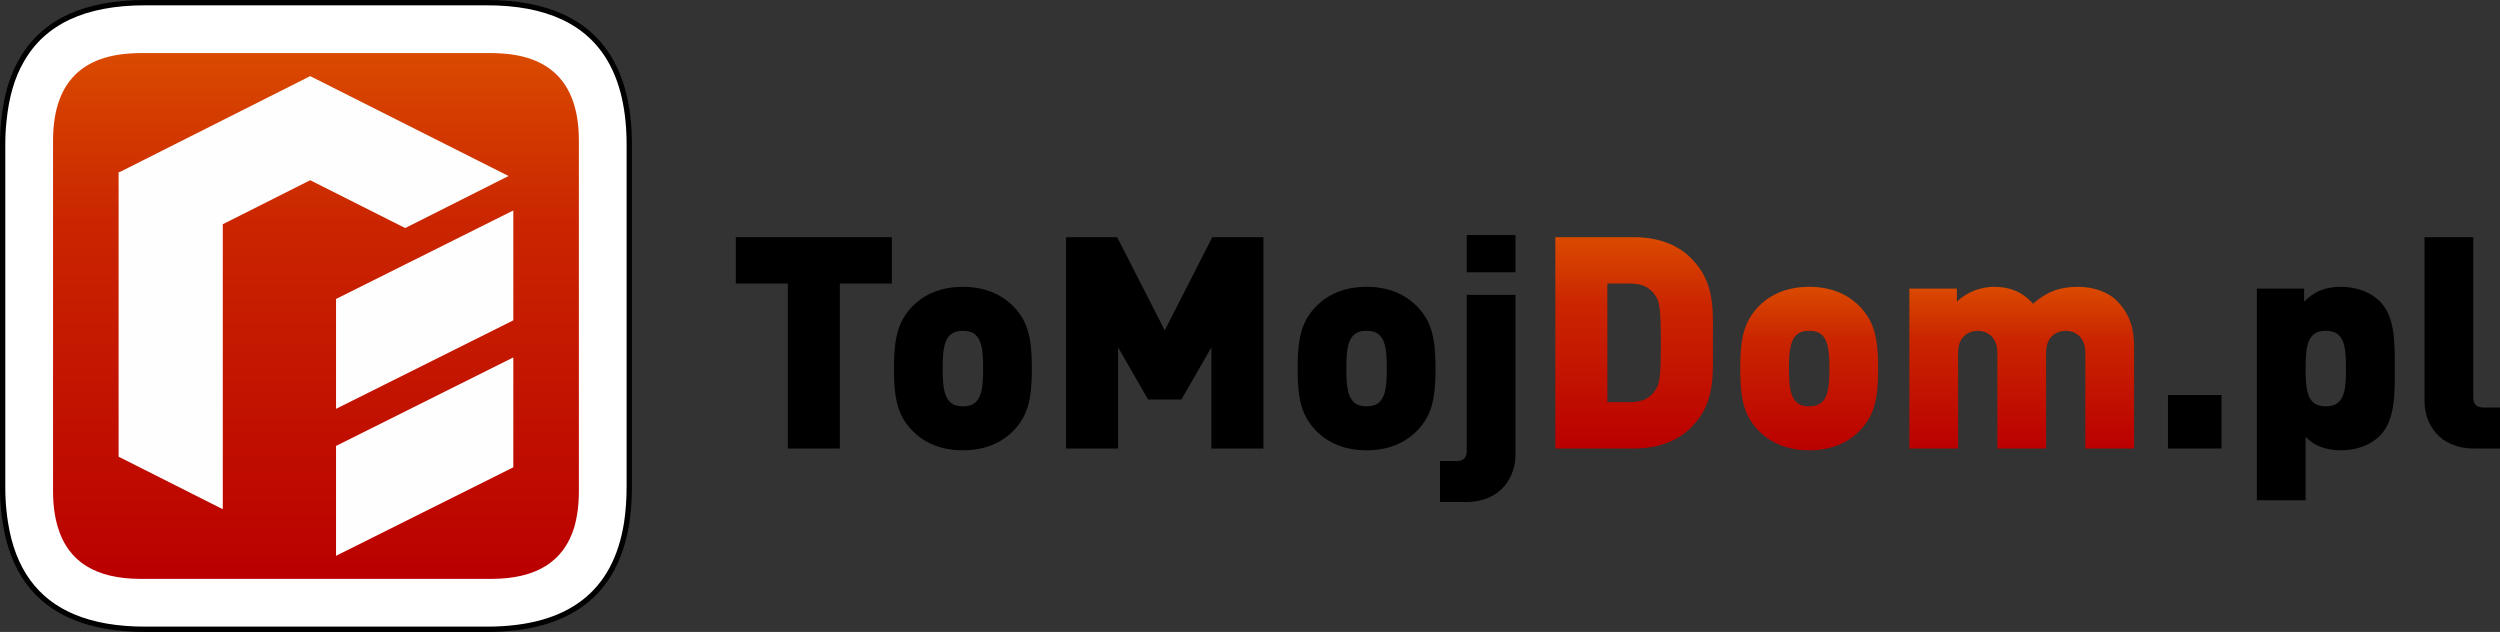 <?xml version="1.0" encoding="UTF-8"?>
<!DOCTYPE svg PUBLIC "-//W3C//DTD SVG 1.1//EN" "http://www.w3.org/Graphics/SVG/1.1/DTD/svg11.dtd">
<!-- Creator: CorelDRAW 2019 (64-Bit) -->
<svg xmlns="http://www.w3.org/2000/svg" xml:space="preserve" width="94.231mm" height="23.819mm" version="1.1" style="shape-rendering:geometricPrecision; text-rendering:geometricPrecision; image-rendering:optimizeQuality; fill-rule:evenodd; clip-rule:evenodd"
viewBox="0 0 4392.66 1110.33"
 xmlns:xlink="http://www.w3.org/1999/xlink"
 xmlns:xodm="http://www.corel.com/coreldraw/odm/2003">
 <rect x="0" y="0" width="4392.66" height="1110.33" fill="#333333" stroke="none"/>
 <defs>
  <style type="text/css">
   <![CDATA[
    .str0 {stroke:black;stroke-width:9.32;stroke-miterlimit:22.926}
    .fil6 {fill:#FEFEFE}
    .fil0 {fill:black;fill-rule:nonzero}
    .fil4 {fill:white;fill-rule:nonzero}
    .fil5 {fill:url(#id0);fill-rule:nonzero}
    .fil3 {fill:url(#id1);fill-rule:nonzero}
    .fil1 {fill:url(#id2);fill-rule:nonzero}
    .fil2 {fill:url(#id3);fill-rule:nonzero}
   ]]>
  </style>
  <linearGradient id="id0" gradientUnits="userSpaceOnUse" x1="555.16" y1="93.21" x2="555.16" y2="1017.12">
   <stop offset="0" style="stop-opacity:1; stop-color:#DA4A00"/>
   <stop offset="0.322" style="stop-opacity:1; stop-color:#CA2500"/>
   <stop offset="1" style="stop-opacity:1; stop-color:#BA0000"/>
  </linearGradient>
  <linearGradient id="id1" gradientUnits="userSpaceOnUse" xlink:href="#id0" x1="3552.29" y1="503.95" x2="3552.29" y2="788.08">
  </linearGradient>
  <linearGradient id="id2" gradientUnits="userSpaceOnUse" xlink:href="#id0" x1="2871.3" y1="416.73" x2="2871.3" y2="788.08">
  </linearGradient>
  <linearGradient id="id3" gradientUnits="userSpaceOnUse" xlink:href="#id0" x1="3178.85" y1="503.95" x2="3178.85" y2="791.21">
  </linearGradient>
 </defs>
 <g id="Warstwa_x0020_1">
  <polygon class="fil0" points="1567.06,498.2 1567.06,416.73 1292.85,416.73 1292.85,498.2 1384.25,498.2 1384.25,788.08 1475.66,788.08 1475.66,498.2 "/>
  <path class="fil0" d="M1813.06 647.58c0,-54.84 -7.31,-82 -30.82,-107.59 -16.71,-17.76 -44.91,-36.04 -90.36,-36.04 -45.44,0 -73.64,18.28 -90.36,36.04 -23.5,25.59 -30.81,52.75 -30.81,107.59 0,55.36 7.31,82 30.81,107.59 16.71,17.76 44.92,36.04 90.36,36.04 45.44,0 73.64,-18.28 90.36,-36.04 23.5,-25.59 30.82,-52.23 30.82,-107.59zm-85.66 0c0,27.68 -1.57,47.53 -12.54,58.5 -5.22,5.22 -12.54,7.83 -22.98,7.83 -10.45,0 -17.76,-2.61 -22.98,-7.83 -10.96,-10.97 -12.54,-30.82 -12.54,-58.5 0,-27.68 1.57,-47.53 12.54,-58.5 5.23,-5.22 12.54,-7.83 22.98,-7.83 10.45,0 17.76,2.61 22.98,7.83 10.97,10.97 12.54,30.82 12.54,58.5z"/>
  <polygon class="fil0" points="2219.92,788.08 2219.92,416.73 2130.09,416.73 2046.52,580.47 1962.95,416.73 1873.12,416.73 1873.12,788.08 1964.52,788.08 1964.52,610.24 2017.27,701.99 2075.77,701.99 2128.52,610.24 2128.52,788.08 "/>
  <path class="fil0" d="M2522.33 647.58c0,-54.84 -7.31,-82 -30.82,-107.59 -16.71,-17.76 -44.91,-36.04 -90.36,-36.04 -45.44,0 -73.64,18.28 -90.36,36.04 -23.5,25.59 -30.81,52.75 -30.81,107.59 0,55.36 7.31,82 30.81,107.59 16.71,17.76 44.92,36.04 90.36,36.04 45.44,0 73.64,-18.28 90.36,-36.04 23.5,-25.59 30.82,-52.23 30.82,-107.59zm-85.66 0c0,27.68 -1.57,47.53 -12.54,58.5 -5.22,5.22 -12.54,7.83 -22.98,7.83 -10.45,0 -17.76,-2.61 -22.98,-7.83 -10.96,-10.97 -12.54,-30.82 -12.54,-58.5 0,-27.68 1.57,-47.53 12.54,-58.5 5.23,-5.22 12.54,-7.83 22.98,-7.83 10.45,0 17.76,2.61 22.98,7.83 10.97,10.97 12.54,30.82 12.54,58.5z"/>
  <path class="fil0" d="M2662.82 799.05l0 -280.99 -85.65 0 0 274.72c0,10.97 -5.75,17.24 -17.24,17.24l-29.77 0 0 72.07 45.44 0c62.15,0 87.22,-44.39 87.22,-83.04zm0 -320.69l0 -65.29 -85.65 0 0 65.29 85.65 0z"/>
  <path class="fil1" d="M3009.63 602.4c0,-58.41 4.7,-105.76 -38.65,-149.11 -25.59,-25.59 -61.63,-36.56 -100.28,-36.56l-137.89 0 0 371.35 137.89 0c38.65,0 74.69,-10.97 100.28,-36.56 43.35,-43.35 38.65,-90.71 38.65,-149.12zm-91.4 0c0,63.02 -2.62,72.95 -9.92,83.4 -8.36,12.54 -20.89,20.8 -43.88,20.8l-40.22 0 0 -208.4 40.22 0c22.98,0 35.52,8.27 43.88,20.8 7.31,10.45 9.92,20.89 9.92,83.39z"/>
  <path class="fil2" d="M3300.02 647.58c0,-54.84 -7.31,-82 -30.82,-107.59 -16.71,-17.76 -44.91,-36.04 -90.36,-36.04 -45.44,0 -73.64,18.28 -90.36,36.04 -23.5,25.59 -30.81,52.75 -30.81,107.59 0,55.36 7.31,82 30.81,107.59 16.71,17.76 44.92,36.04 90.36,36.04 45.44,0 73.64,-18.28 90.36,-36.04 23.5,-25.59 30.82,-52.23 30.82,-107.59zm-85.66 0c0,27.68 -1.57,47.53 -12.54,58.5 -5.22,5.22 -12.54,7.83 -22.98,7.83 -10.45,0 -17.76,-2.61 -22.98,-7.83 -10.96,-10.97 -12.54,-30.82 -12.54,-58.5 0,-27.68 1.57,-47.53 12.54,-58.5 5.23,-5.22 12.54,-7.83 22.98,-7.83 10.45,0 17.76,2.61 22.98,7.83 10.97,10.97 12.54,30.82 12.54,58.5z"/>
  <path class="fil3" d="M3749.72 788.08l0 -179.67c0,-29.77 -6.79,-56.41 -30.82,-80.43 -15.15,-15.15 -40.74,-24.03 -67.37,-24.03 -32.38,0 -54.84,8.35 -79.39,29.77 -18.28,-20.89 -40.74,-29.77 -68.42,-29.77 -22.46,0 -48.05,8.88 -65.29,26.11l0 -22.98 -83.56 0 0 280.99 85.65 0 0 -168.18c0,-32.38 22.98,-38.65 34.47,-38.65 11.49,0 34.47,6.27 34.47,38.65l0 168.18 85.65 0 0 -168.18c0,-32.38 22.98,-38.65 34.47,-38.65 11.49,0 34.47,6.27 34.47,38.65l0 168.18 85.66 0z"/>
  <polygon class="fil0" points="3903.27,788.08 3903.27,694.07 3809.26,694.07 3809.26,788.08 "/>
  <path class="fil0" d="M4207.77 647.58c0,-41.26 1.57,-90.36 -26.11,-118.04 -16.19,-16.19 -41.26,-25.59 -68.42,-25.59 -29.25,0 -47.53,8.88 -64.76,26.11l0 -22.98 -83.04 0 0 371.87 85.65 0 0 -111.25c15.67,15.67 34.99,23.5 62.68,23.5 27.16,0 51.71,-9.4 67.9,-25.59 27.68,-27.68 26.11,-76.78 26.11,-118.04zm-85.66 0c0,40.74 -3.65,66.33 -35.52,66.33 -31.86,0 -35.52,-25.59 -35.52,-66.33 0,-40.74 3.66,-66.33 35.52,-66.33 31.86,0 35.52,25.59 35.52,66.33z"/>
  <path class="fil0" d="M4392.66 788.08l0 -72.08 -29.77 0c-11.49,0 -17.23,-6.18 -17.23,-17.15l0 -282.12 -85.66 0 0 288.39c0,38.57 25.07,82.96 87.22,82.96l45.44 0z"/>
  <g id="_2383876193760">
   <path class="fil4 str0" d="M1105.66 254.89c0,-61.23 -11.19,-110.97 -33.57,-149.51 -38.85,-67.14 -110.97,-100.71 -216.66,-100.71l-600.55 0c-106,0 -178.11,33.57 -216.65,100.71 -17.1,29.22 -27.36,64.96 -31.4,106.93 -1.56,13.36 -2.18,27.67 -2.18,42.58l0 600.55c0,14.92 0.62,29.22 2.18,42.9 0.62,6.53 1.55,12.74 2.48,19.27 12.74,83 52.84,138.64 120.61,166.61 34.51,14.3 76.16,21.45 124.96,21.45l600.54 0c144.54,0 226.61,-62.79 245.88,-188.06 2.8,-19.27 4.35,-40.1 4.35,-62.17l0 -600.55z"/>
   <path class="fil5" d="M1008.83 926.89c5.42,-18.49 8.29,-39.85 8.29,-63.76l0 -615.94c0,-96.6 -45.59,-147.93 -136.77,-153.35 -5.42,-0.32 -11.16,-0.64 -17.21,-0.64l-615.94 0c-6.06,0 -11.8,0.32 -17.22,0.64 -91.18,5.42 -136.77,56.75 -136.77,153.35l0 615.94c0,23.91 2.87,45.26 8.61,63.76 18.17,60.26 66.63,90.23 145.38,90.23l615.94 0c78.74,0 127.2,-29.97 145.69,-90.23z"/>
  </g>
  <g id="_2383876197376">
   <polygon class="fil6" points="208.41,301.96 209.68,302.61 545.02,133.75 893.55,309.25 711.92,400.7 545.02,316.65 391.2,394.11 391.46,394.24 391.46,894.73 208.41,802.45 "/>
   <polygon class="fil6" points="590.44,976.58 901.92,821.08 901.92,628 590.44,783.5 "/>
   <polygon class="fil6" points="590.44,718.34 901.92,562.85 901.92,369.77 590.44,525.27 "/>
  </g>
 </g>
</svg>
